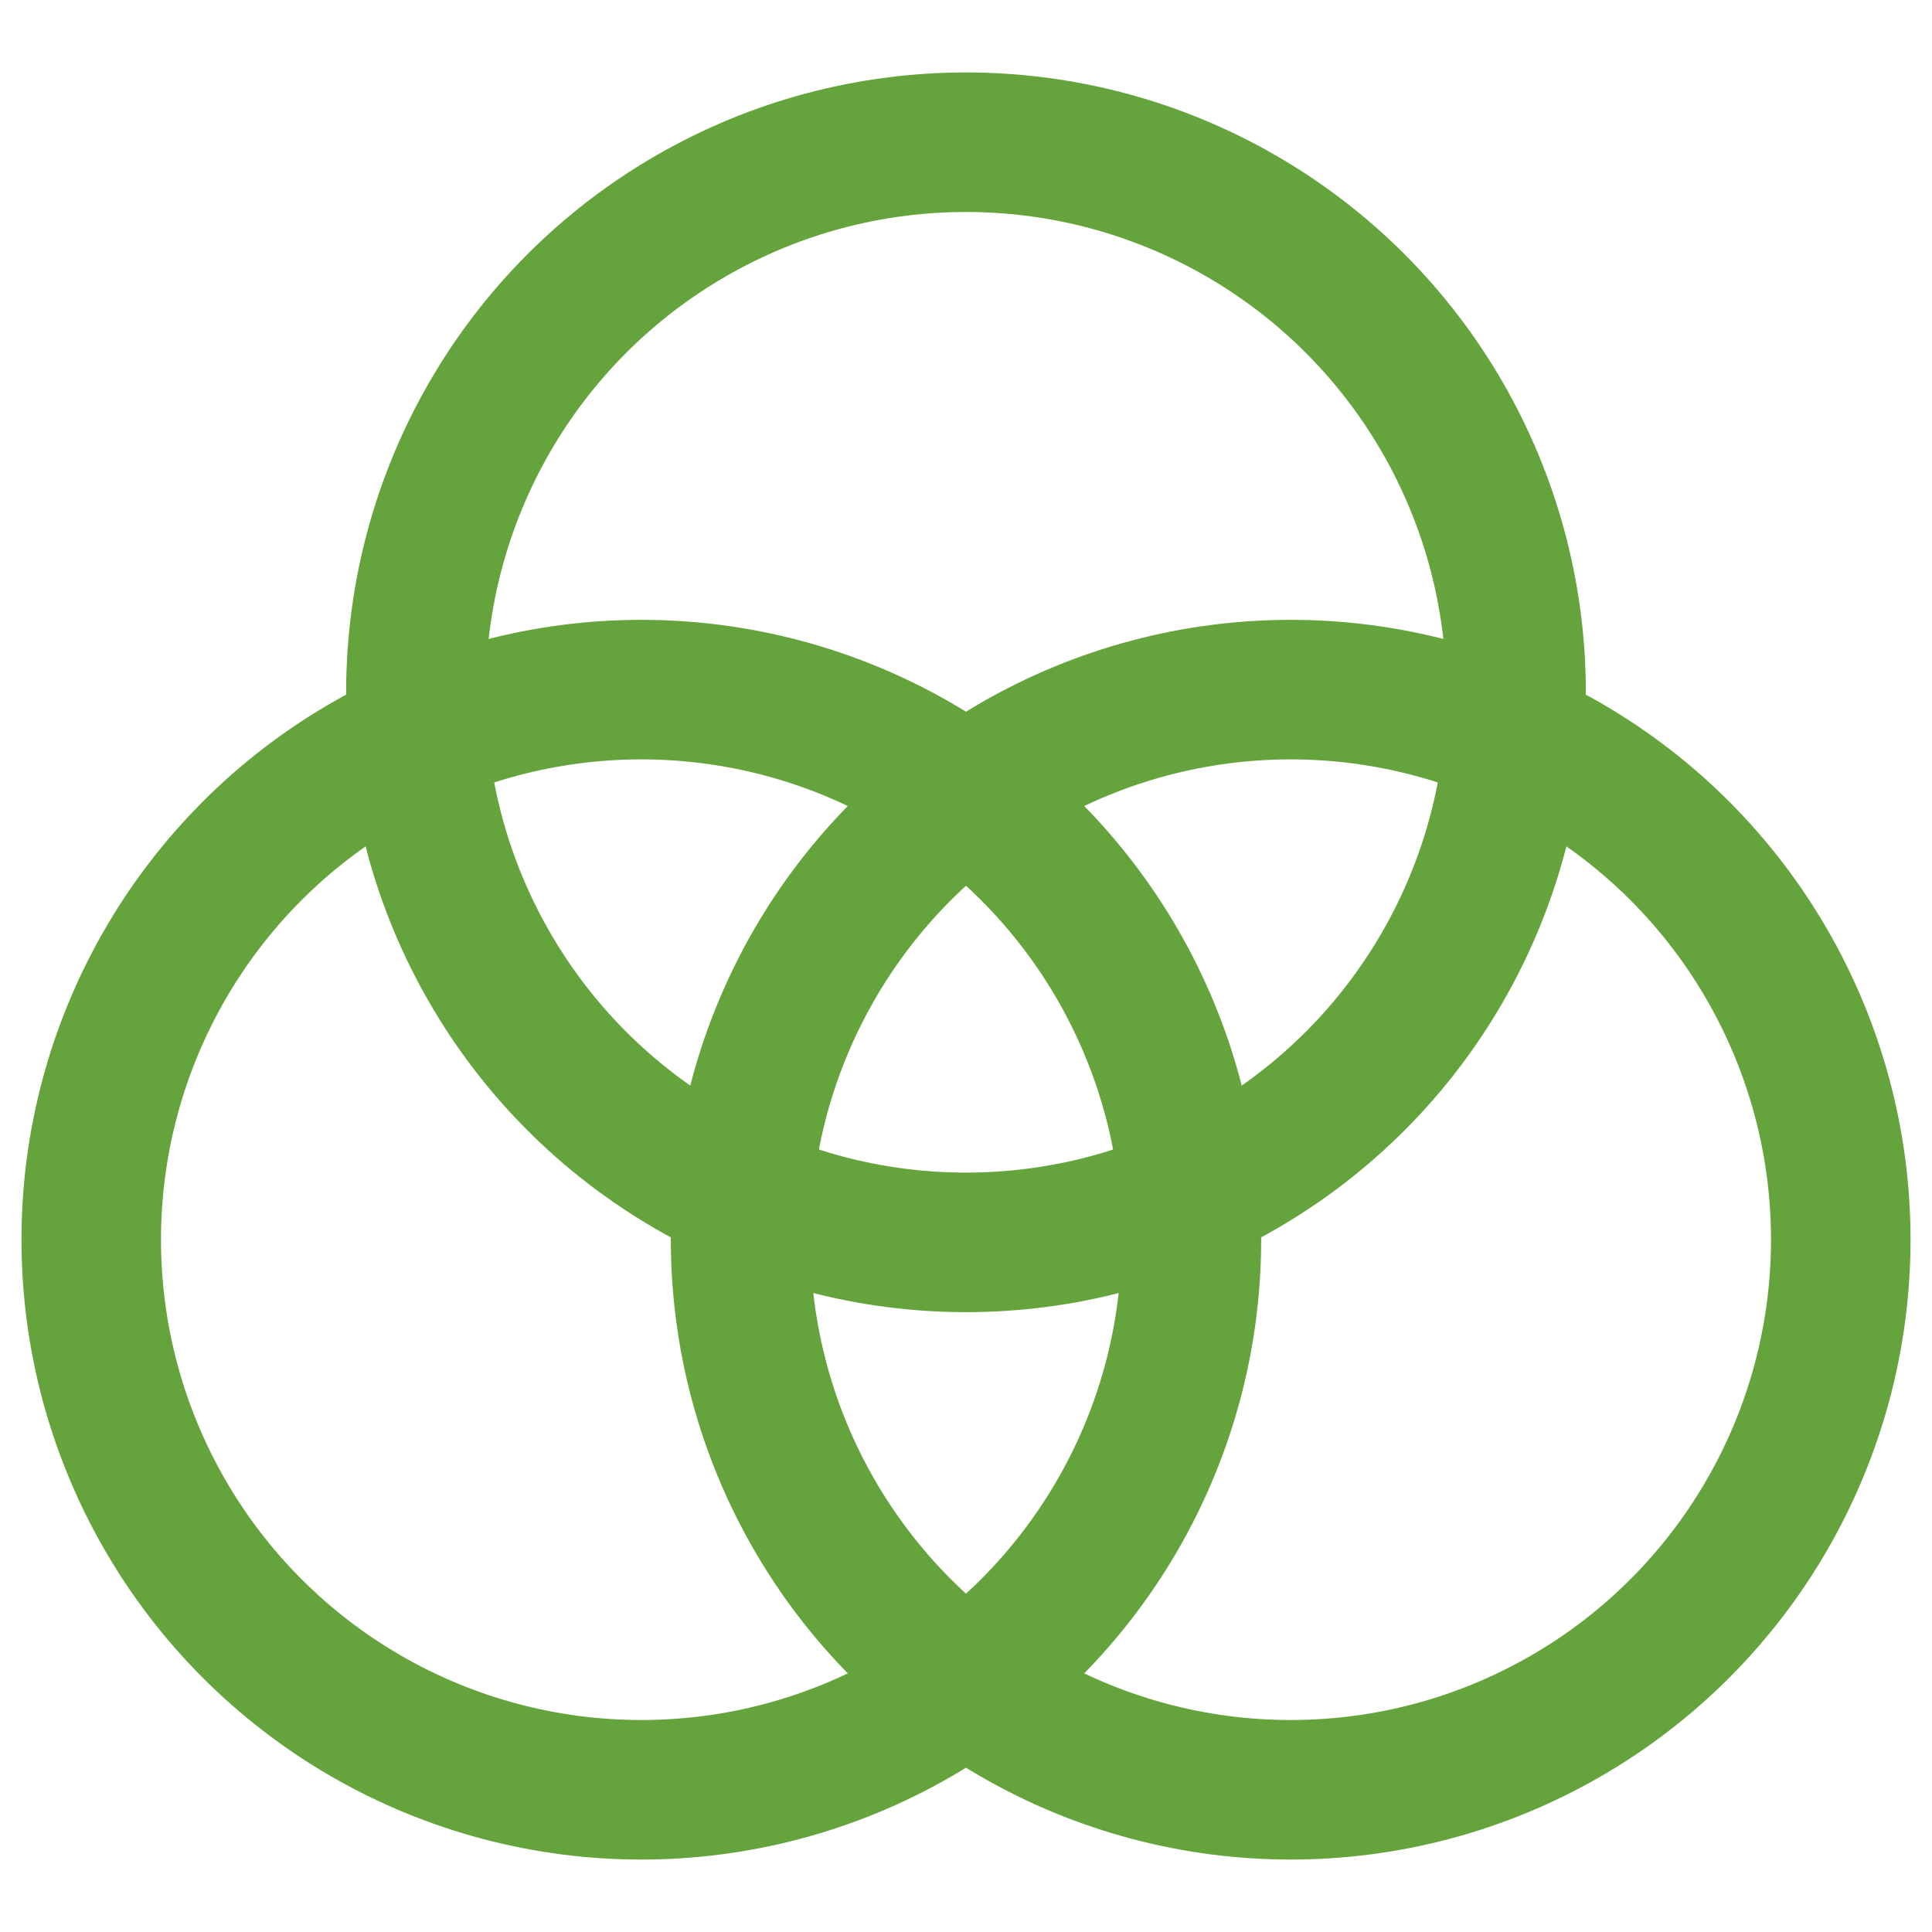 <?xml version="1.0" encoding="utf-8"?>
<!-- Generator: Adobe Illustrator 27.0.0, SVG Export Plug-In . SVG Version: 6.00 Build 0)  -->
<svg version="1.1" id="Calque_1" xmlns="http://www.w3.org/2000/svg" xmlns:xlink="http://www.w3.org/1999/xlink" x="0px" y="0px"
	 viewBox="0 0 72 72" style="enable-background:new 0 0 72 72;" xml:space="preserve">
<style type="text/css">
	.st0{fill:none;stroke:#65A33C;stroke-width:5.2;stroke-linecap:round;stroke-linejoin:round;}
</style>
<circle class="st0" cx="36" cy="25.8" r="20.5"/>
<circle class="st0" cx="23.9" cy="46.2" r="20.5"/>
<circle class="st0" cx="48.1" cy="46.2" r="20.5"/>
</svg>
